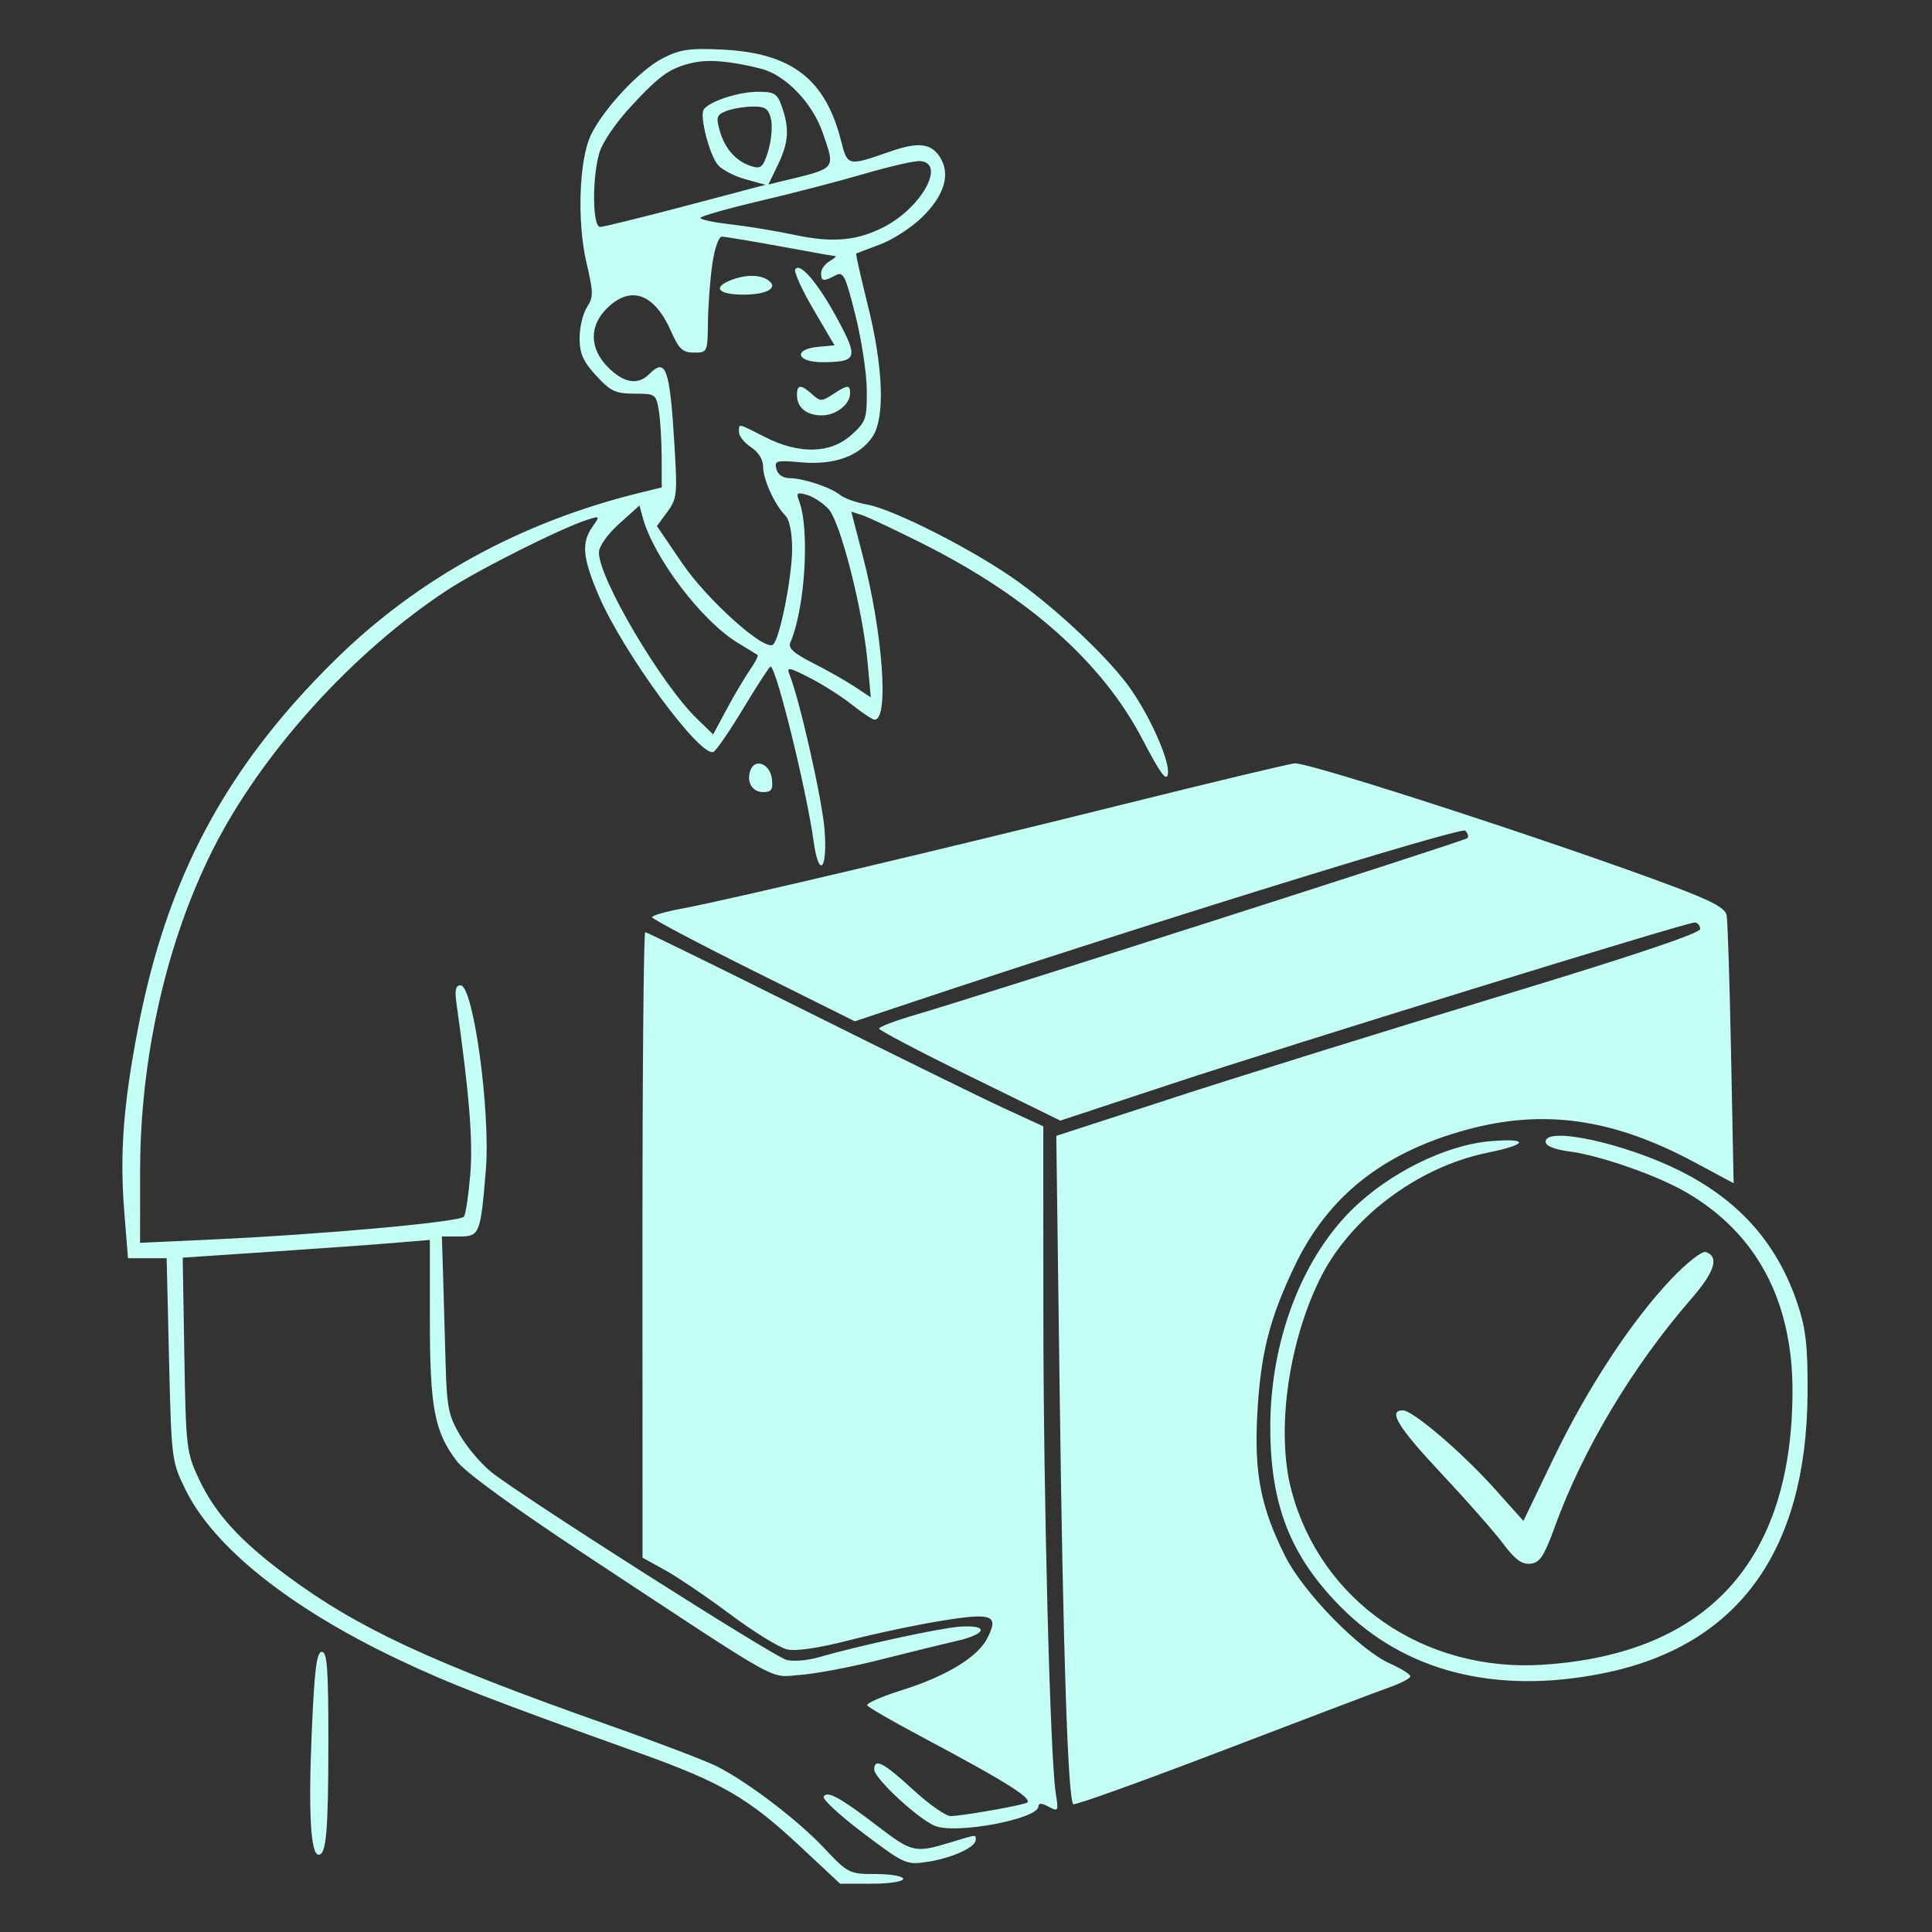 <svg width="200" height="200" viewBox="0 0 200 200" fill="none" xmlns="http://www.w3.org/2000/svg">
<rect x="0" y="0" width="200" height="200" fill="#333333" stroke="none"/>
<g id="Traced Image">
<path id="Vector" fill-rule="evenodd" clip-rule="evenodd" d="M68.613 6.028C66.24 7.237 62.464 11.272 61.163 13.987C59.943 16.538 59.722 22.976 60.712 27.198C61.436 30.291 61.441 30.766 60.76 31.806C60.342 32.443 60 33.876 60 34.99C60 36.598 60.352 37.399 61.712 38.883C63.201 40.508 63.715 40.75 65.666 40.75C67.841 40.75 67.918 40.803 68.2 42.5C68.359 43.463 68.492 45.648 68.495 47.356L68.5 50.462L66.375 50.979C53.962 54.002 43.224 59.889 34.603 68.398C23.381 79.475 17.312 90.819 14.314 106.321C12.762 114.342 12.38 119.414 12.869 125.5L13.25 130.25H15.25H17.25L17.5 140.75C17.747 151.1 17.771 151.293 19.206 154.215C22.12 160.15 29.971 166.427 41.114 171.731C46.507 174.299 50.794 175.964 66.186 181.471C74.674 184.508 77.489 186.141 82.82 191.125L86.966 195H90.233C92.078 195 93.5 194.783 93.5 194.5C93.5 194.225 92.229 194 90.676 194C87.907 194 87.802 193.948 85.301 191.298C82.562 188.397 77.494 184.532 74.25 182.871C73.15 182.307 67.975 180.335 62.75 178.489C44.59 172.071 36.989 168.531 29.655 163.077C24.788 159.457 22.261 156.672 20.567 153.06C19.305 150.367 19.243 149.835 19.082 140.221L18.914 130.192L28.082 129.578C33.124 129.24 38.882 128.827 40.875 128.659L44.5 128.355V136.598C44.5 145.717 44.977 148.226 47.286 151.253C48.188 152.435 53.152 156.042 60.975 161.199C81.468 174.706 79.522 173.623 82.855 173.383C84.447 173.268 88.112 172.574 91 171.841C93.888 171.108 97.487 170.225 99 169.879C102.194 169.149 102.421 168.184 99.351 168.393C97.321 168.531 88.885 170.361 84.72 171.568C83.603 171.892 82.125 172.015 81.435 171.841C80.114 171.51 54.154 154.999 50.891 152.414C49.843 151.584 48.374 149.861 47.627 148.585C46.416 146.519 46.251 145.685 46.126 141.007C46.049 138.116 45.931 134.006 45.864 131.875L45.742 128H47.559C49.651 128 49.751 127.75 50.295 121.118C50.792 115.078 49.002 102 47.679 102C47.167 102 47.057 102.485 47.254 103.875C48.575 113.191 48.974 118.094 48.688 121.526C48.51 123.663 48.218 125.648 48.039 125.937C47.693 126.498 33.407 127.792 21.625 128.33L14.5 128.656L14.505 121.203C14.511 109.525 17.219 97.543 22.008 88C27.009 78.037 36.42 67.597 46.227 61.135C49.523 58.963 58.269 54.578 60.942 53.757C62.103 53.4 62.112 53.42 61.317 54.557C60.169 56.195 60.312 57.745 61.966 61.623C64.516 67.602 72.615 78.606 73.886 77.82C74.197 77.629 75.601 75.566 77.008 73.236C78.415 70.906 79.655 69 79.763 69C80.347 69 83.475 81.685 84.231 87.125C84.776 91.043 85.686 90.031 85.356 85.875C85.103 82.712 82.784 72.452 81.73 69.831C81.401 69.017 81.638 69.054 83.805 70.156C85.15 70.84 87.124 72.097 88.194 72.95C89.263 73.803 90.322 74.5 90.546 74.5C92.044 74.5 91.389 65.535 89.304 57.507L88.126 52.973L89.189 53.303C89.772 53.485 92.612 54.82 95.5 56.27C106.478 61.784 114.113 68.58 118.269 76.537C120.125 80.091 120.772 80.973 120.9 80.122C121.099 78.803 119.201 74.449 117.095 71.391C115.043 68.41 109.83 63.425 105.444 60.25C101.049 57.068 92.556 52.727 89.75 52.229C88.65 52.033 87.412 51.596 87 51.258C86.026 50.458 83.156 49.5 81.734 49.5C81.058 49.5 80.519 49.126 80.369 48.553C80.142 47.686 80.358 47.628 82.938 47.861C86.343 48.17 89.016 47.204 90.336 45.188C91.633 43.207 91.436 38.002 89.821 31.533C89.105 28.663 88.57 26.284 88.634 26.247C88.698 26.209 89.805 25.787 91.096 25.309C92.386 24.831 94.332 23.576 95.42 22.52C97.784 20.225 98.443 18.001 97.282 16.23C96.364 14.827 95.04 14.682 92.188 15.674C87.722 17.227 87.749 17.233 87.055 14.529C85.421 8.153 81.916 5.476 74.75 5.131C71.384 4.969 70.412 5.111 68.613 6.028ZM71.75 6.491C69.379 7.021 68.338 7.751 65.347 10.982C63.703 12.758 62.33 14.782 62.025 15.88C61.278 18.572 61.342 23.502 62.125 23.493C62.469 23.488 66.463 22.505 71 21.307L79.25 19.129L77.204 18.567C76.079 18.258 74.799 17.606 74.359 17.12C73.473 16.142 72.401 12.064 72.842 11.351C73.355 10.522 76.442 9.5 78.435 9.5C80.192 9.5 80.461 9.669 80.951 11.075C81.737 13.331 81.635 14.77 80.522 17.073L79.543 19.098L80.897 18.771C86.66 17.381 86.481 17.589 85.188 13.795C84.12 10.661 81.316 7.746 78.75 7.103C75.636 6.323 73.385 6.126 71.75 6.491ZM75.153 11.506C74.183 11.896 74.11 12.14 74.523 13.581C75.056 15.44 76.249 16.746 77.847 17.223C78.794 17.505 79.026 17.278 79.538 15.57C79.864 14.482 79.985 13.008 79.806 12.296C79.537 11.226 79.199 11.006 77.865 11.032C76.977 11.049 75.756 11.263 75.153 11.506ZM89.5 17.986C86.888 18.75 81.995 20.022 78.627 20.812C75.26 21.603 72.504 22.39 72.502 22.561C72.501 22.731 73.906 23.029 75.625 23.222C77.344 23.415 80.325 23.908 82.25 24.318C86.165 25.152 88.693 24.932 91.468 23.516C95.398 21.512 97.958 16.88 95.25 16.674C94.7 16.632 92.112 17.223 89.5 17.986ZM73.732 27.375C73.507 28.957 73.308 31.657 73.287 33.376C73.251 36.458 73.231 36.501 71.847 36.501C70.666 36.5 70.287 36.146 69.456 34.268C67.748 30.406 65.335 29.514 62.903 31.844C60.968 33.697 60.99 36.067 62.962 38.039C64.573 39.651 66.032 39.897 67.178 38.75C68.948 36.981 69.335 38.063 69.825 46.149C70.129 51.172 70.077 51.65 69.076 53.004L68.001 54.459L70.625 58.312C73.188 62.074 79.04 67.343 79.998 66.751C80.683 66.328 82 59.789 82 56.812C82 55.158 81.728 53.8 81.315 53.387C80.206 52.277 79 49.645 79 48.333C79 47.586 78.517 46.799 77.75 46.296C77.062 45.846 76.5 45.145 76.5 44.739C76.5 43.815 76.303 43.778 79.21 45.252C82.74 47.044 85.962 46.967 88.117 45.041C89.641 43.68 89.749 43.371 89.731 40.416C89.722 38.675 89.191 35.174 88.553 32.636C87.508 28.477 87.303 28.07 86.48 28.511C85.25 29.169 85 29.129 85 28.275C85 27.876 85.394 27.321 85.875 27.04C86.356 26.76 86.624 26.524 86.472 26.515C86.318 26.507 83.743 26.05 80.75 25.5C77.757 24.95 75.044 24.5 74.724 24.5C74.394 24.5 73.963 25.75 73.732 27.375ZM82.323 27.883C82.166 28.135 83.018 30.008 84.215 32.046L86.391 35.75L84.695 35.905C82.078 36.145 82.445 37.502 85.125 37.493C88.743 37.48 88.884 37.081 86.697 33.032C84.683 29.304 82.808 27.097 82.323 27.883ZM75.625 29.016C73.721 29.781 74.372 30.5 76.971 30.5C79.482 30.5 80.689 29.743 79.439 28.952C78.575 28.404 77.084 28.429 75.625 29.016ZM82.5 40.9C82.5 42.19 83.489 43 85.064 43C86.539 43 88 41.863 88 40.715C88 39.802 87.745 39.817 86.219 40.816C85.068 41.571 84.906 41.571 84.073 40.816C82.909 39.763 82.5 39.785 82.5 40.9ZM82.71 51.818C83.85 54.755 83.345 63.011 81.812 66.516C81.565 67.08 82.168 67.63 84.114 68.615C85.564 69.348 87.514 70.453 88.449 71.07L90.148 72.192L89.803 68.471C89.299 63.046 87.001 54.043 85.777 52.705C85.212 52.087 84.21 51.424 83.549 51.233C82.522 50.935 82.401 51.019 82.71 51.818ZM64.099 54.22C62.865 55.334 62 56.562 62 57.198C62 59.89 68.439 70.806 72.147 74.4L73.826 76.028L75.242 73.389C76.02 71.938 77.097 70.119 77.633 69.346C78.17 68.574 78.528 67.882 78.43 67.808C78.331 67.734 77.419 67.175 76.404 66.565C72.653 64.309 67.648 57.711 66.525 53.537L66.198 52.324L64.099 54.22ZM77.695 79.713C77.231 80.923 77.854 82 79.017 82C79.866 82 80.036 81.738 79.908 80.63C79.731 79.092 78.18 78.45 77.695 79.713ZM116.5 83.213C97.728 87.888 75.359 93.172 70.625 94.051C68.906 94.369 67.5 94.774 67.5 94.95C67.5 95.126 72.222 97.622 77.995 100.498L88.49 105.726L94.12 103.844C117.604 95.996 151.257 85.558 151.687 85.988C151.96 86.26 152.056 86.611 151.901 86.766C151.619 87.047 101.537 103.074 94.625 105.095C92.631 105.678 91 106.3 91 106.479C91 106.657 95.223 108.873 100.384 111.404L109.768 116.006L121.009 112.29C133.616 108.122 174.52 95.5 175.419 95.5C175.738 95.5 176 95.801 176 96.169C176 96.616 168.992 98.963 154.875 103.243C143.256 106.765 128.259 111.433 121.548 113.616L109.346 117.585L109.708 144.918C110.057 171.309 110.554 186.222 111.104 186.771C111.249 186.916 118.203 184.418 126.559 181.219C134.914 178.021 142.706 175.067 143.875 174.655C145.043 174.243 146 173.737 146 173.529C146 173.322 145.043 172.724 143.875 172.201C140.734 170.796 134.932 164.851 133.051 161.113C130.532 156.105 129.831 152.572 130.15 146.5C130.483 140.187 131.377 136.613 134.005 131.093C137.447 123.865 143.146 119.329 151.749 116.969C159.766 114.769 166.945 115.777 175.357 120.285L179.464 122.486L179.2 109.118C179.055 101.766 178.848 95.3 178.74 94.75C178.59 93.987 177.205 93.251 172.896 91.642C160.82 87.132 135.721 78.978 134.052 79.021C133.611 79.032 125.712 80.919 116.5 83.213ZM66.507 128.875L66.514 161.25L68.882 162.56C70.184 163.28 73.225 165.345 75.641 167.149C78.055 168.952 80.692 170.573 81.501 170.75C82.42 170.952 84.808 170.599 87.876 169.807C90.573 169.11 94.9 168.197 97.49 167.778C102.77 166.924 103.445 167.189 102.186 169.624C101.181 171.567 97.934 173.531 93.352 174.968C91.257 175.626 89.647 176.333 89.775 176.541C89.903 176.748 92.312 178.144 95.129 179.643C104.518 184.639 107.231 186.362 106.191 186.668C104.757 187.089 99.434 188 98.404 188C97.902 188 96.145 186.763 94.5 185.25C91.46 182.455 90.5 181.959 90.5 183.182C90.5 184.103 95.138 188.387 96.831 189.031C99.088 189.889 107.5 188.284 107.5 186.995C107.5 186.632 107.831 186.642 108.551 187.028C109.554 187.565 109.589 187.502 109.295 185.67C108.71 182.019 108.016 155.177 108.008 135.923L108 116.597L103.875 114.698C101.606 113.653 92.401 109.132 83.419 104.65C74.438 100.167 66.957 96.5 66.794 96.5C66.632 96.5 66.503 111.069 66.507 128.875ZM160 118.186C160 118.632 160.883 118.989 162.528 119.207C165.64 119.62 171.495 121.664 174.468 123.375C181.834 127.615 185.597 134.659 185.559 144.137C185.488 161.628 176.713 171.215 159.75 172.331C147.42 173.143 136.742 165.76 133.695 154.316C132.1 148.328 133.303 139.251 136.586 132.5C139.686 126.125 146.703 120.814 153.992 119.327C158.148 118.479 158.378 117.82 154.411 118.124C149.715 118.483 143.744 121.438 139.844 125.332C134.658 130.511 131.5 138.986 131.5 147.725C131.5 155.767 133.559 161.039 138.762 166.314C145.4 173.043 154.811 175.442 165.896 173.232C179.844 170.45 187.013 160.659 187.119 144.25C187.15 139.471 186.949 137.615 186.132 135.126C184.062 128.827 180.136 124.34 173.982 121.241C168.27 118.365 160 116.558 160 118.186ZM173.054 132.362C168.896 136.73 164.334 143.673 160.807 150.996L157.702 157.445L154.793 154.193C151.395 150.394 146.263 146 145.224 146C143.647 146 144.704 147.729 149.231 152.558C151.833 155.333 154.702 158.592 155.606 159.802C156.839 161.451 157.545 161.969 158.43 161.875C159.412 161.771 159.843 161.112 160.991 157.953C163.88 150.008 169.048 141.39 175.081 134.454C177.521 131.648 178.002 130.084 176.57 129.607C176.196 129.482 174.614 130.722 173.054 132.362ZM32.266 179.474C31.915 187.68 32.163 192 32.986 192C33.777 192 33.986 189.585 33.993 180.375C33.998 172.76 33.871 171 33.314 171C32.773 171 32.551 172.802 32.266 179.474ZM85.266 185.975C85.103 186.237 86.946 187.942 89.361 189.764C93.634 192.988 93.809 193.066 95.993 192.739C98.487 192.366 101 191.236 101 190.487C101 189.889 101.228 189.866 98.296 190.756C94.749 191.832 94.385 191.749 90.905 189.084C86.99 186.084 85.653 185.348 85.266 185.975Z" fill="#C4FFF3"/>
</g>
</svg>
